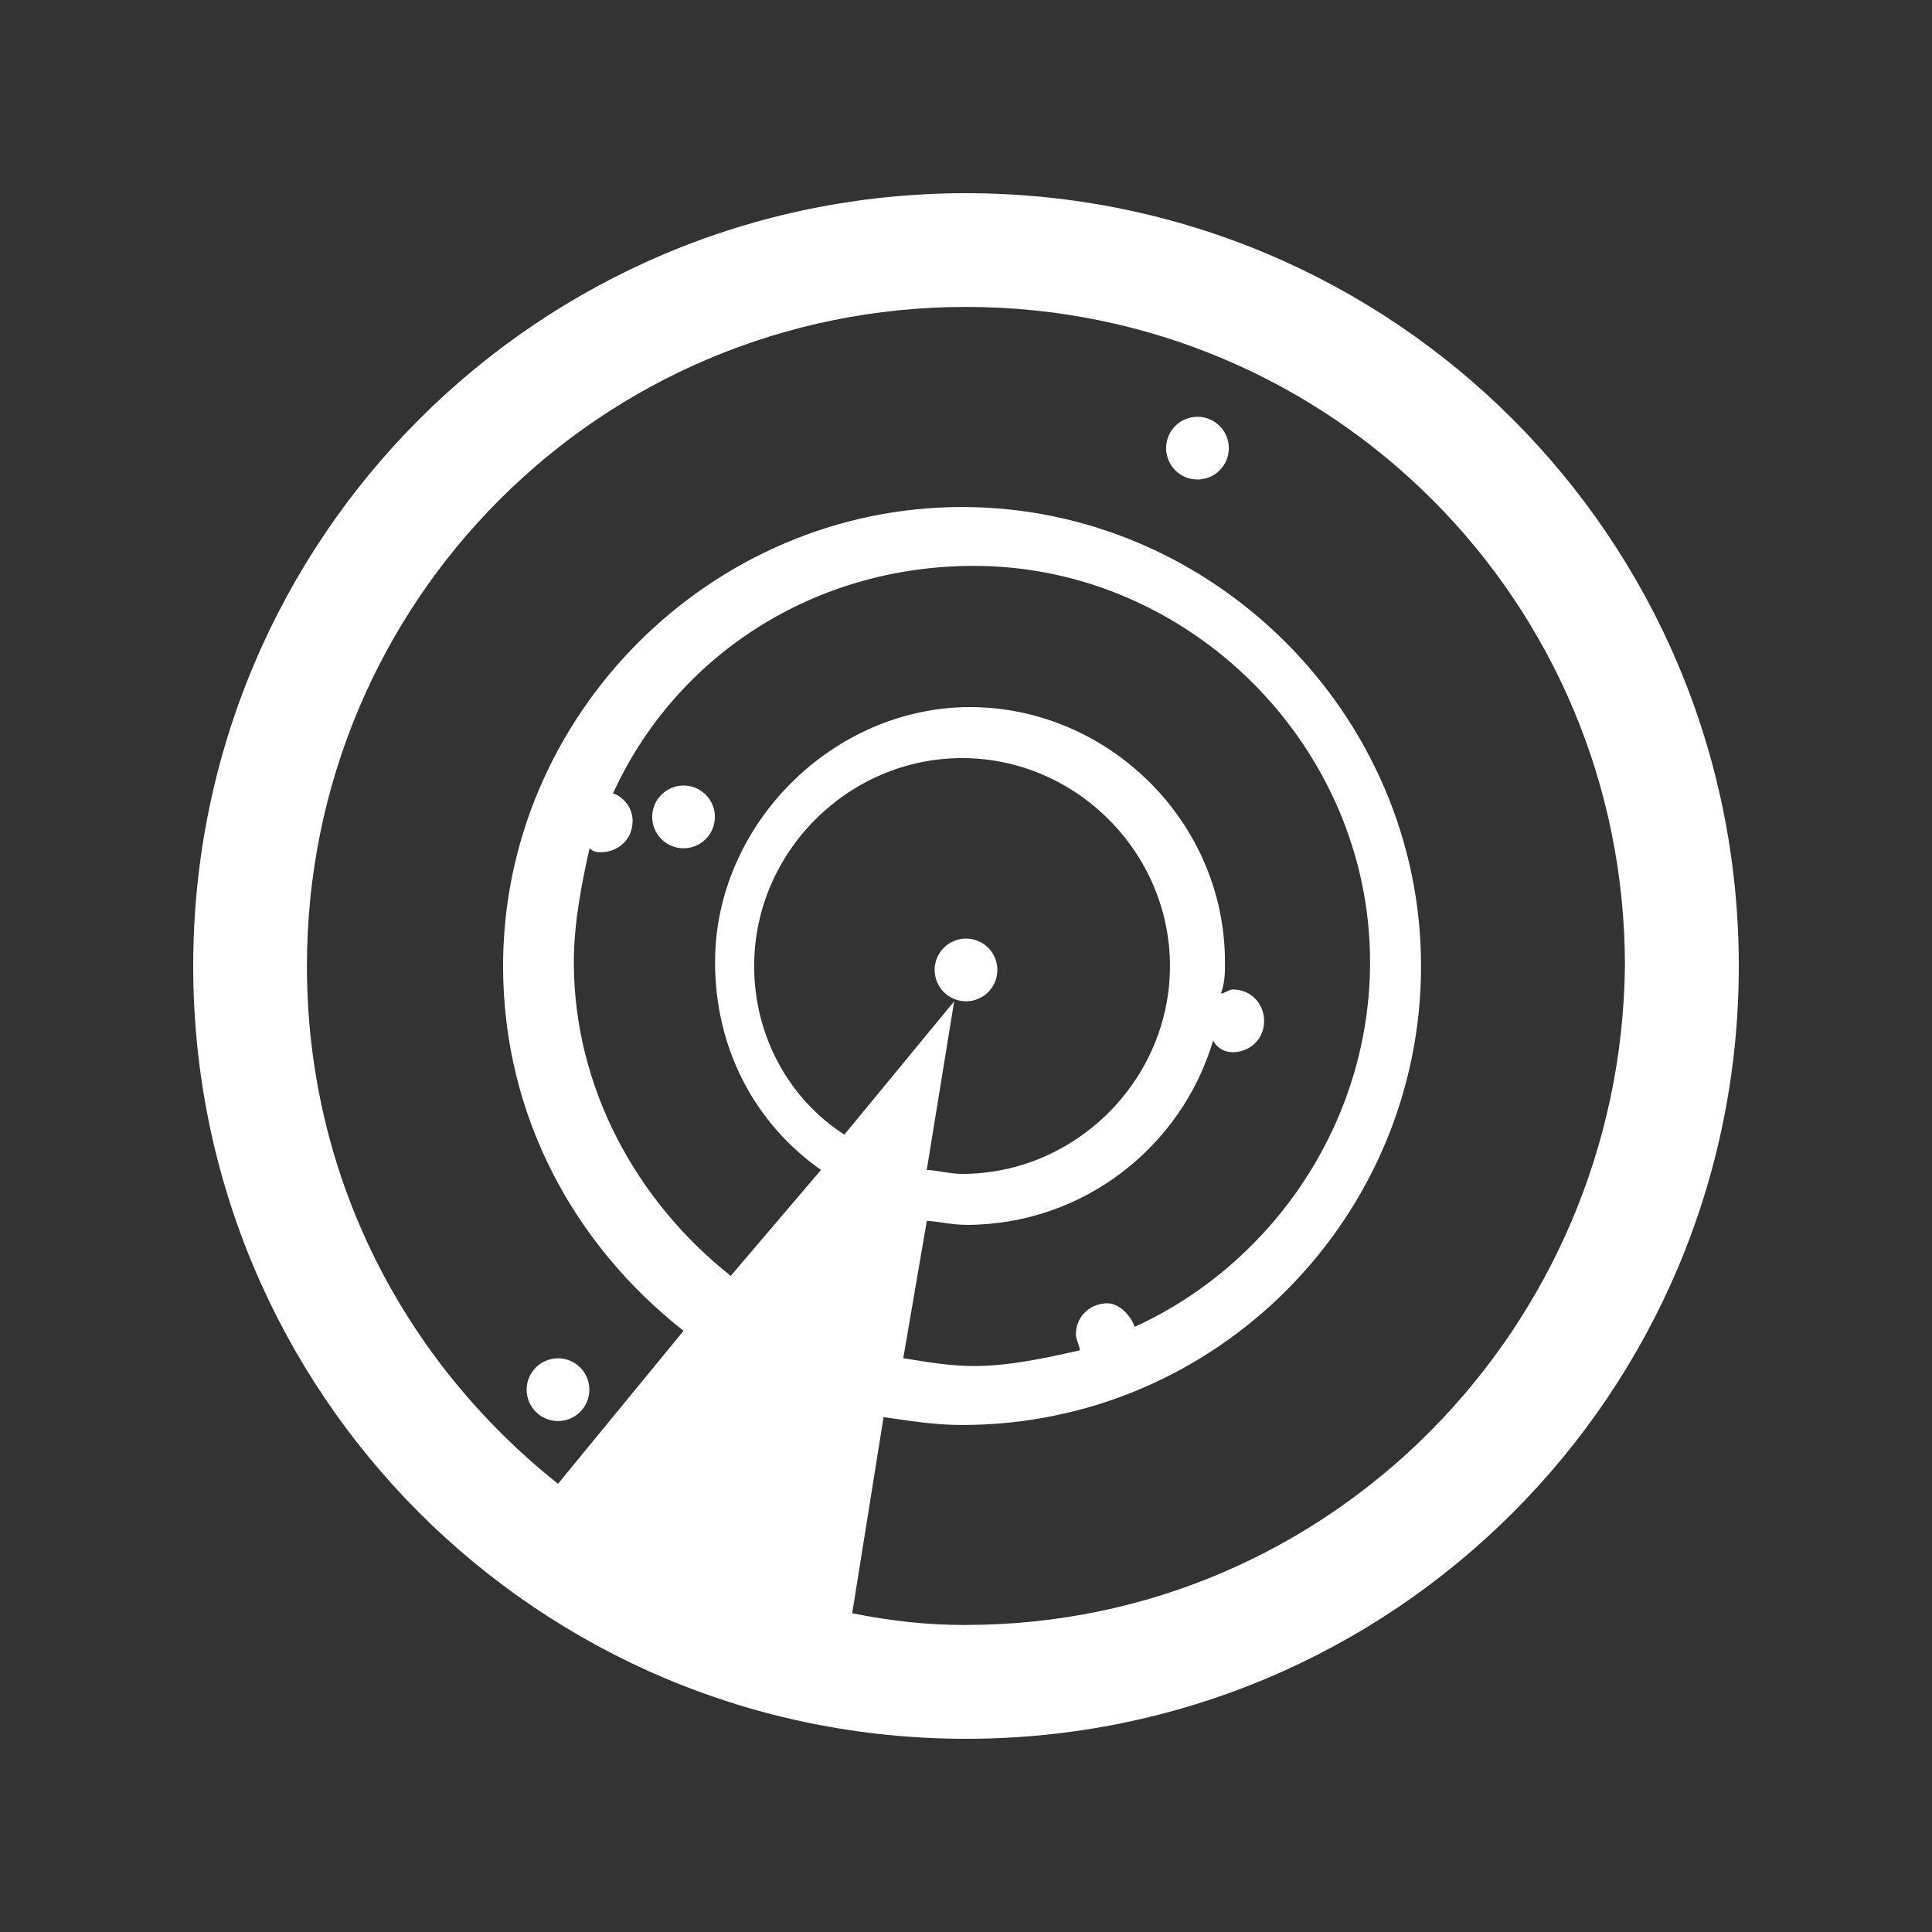 <?xml version="1.0" encoding="UTF-8"?><svg id="a" xmlns="http://www.w3.org/2000/svg" viewBox="0 0 255 255"><rect x="0" y="0" width="255" height="255" fill="#333333" stroke="none"/><defs><style>.b{fill:#fff;}.c{fill:none;}</style></defs><rect class="c" width="255" height="255"/><g><path class="b" d="m127.5,25.5c-56.44,0-102,45.56-102,102s45.56,102,102,102,102-45.56,102-102S183.94,25.5,127.5,25.5Zm0,188.98c-5.18,0-9.84-.52-15.02-1.55l4.14-25.89c3.62.52,6.73,1.04,10.36,1.04,33.65,0,60.58-27.44,60.58-60.58s-27.44-60.58-60.58-60.58-60.58,27.44-60.58,60.58c0,19.68,9.32,36.76,23.82,48.15l-16.57,20.19c-20.19-16.05-33.14-40.39-33.14-68.35,0-48.15,38.83-86.98,86.98-86.98s86.98,38.83,86.98,86.98c-.52,47.63-38.83,86.98-86.98,86.98Zm-16.05-64.72c-7.25-4.66-11.91-12.94-11.91-22.26,0-15.02,12.43-27.44,27.44-27.44s27.44,12.43,27.44,27.44-12.43,27.44-27.44,27.44c-1.55,0-3.62-.52-4.66-.52l3.62-22.26-14.5,17.6Zm16.05,11.91c15.53,0,28.48-10.36,32.62-24.34.52,1.04,1.55,1.55,2.59,1.55,2.07,0,4.14-1.55,4.14-4.14,0-2.07-1.55-4.14-4.14-4.14-.52,0-1.04.52-1.55.52.52-1.55.52-2.59.52-4.14,0-18.64-15.53-33.65-33.65-33.65s-33.65,15.53-33.65,33.65c0,11.39,5.18,21.23,13.98,27.44l-11.91,13.98c-12.43-9.84-20.71-24.85-20.71-41.42,0-5.18,1.04-10.36,2.07-15.02.52.52,1.04.52,1.55.52,2.07,0,4.14-1.55,4.14-4.14,0-1.55-1.04-3.11-2.59-3.62,8.28-18.12,26.41-30.03,47.63-30.03,28.48,0,52.29,23.82,52.29,52.29,0,21.23-12.94,39.87-31.07,48.15-.52-1.55-2.07-3.11-3.62-3.11-2.07,0-4.14,1.55-4.14,4.14,0,.52.52,1.55.52,2.07-4.66,1.04-9.32,2.07-13.98,2.07-3.11,0-6.21-.52-9.32-1.04l3.11-18.12c1.04,0,3.11.52,5.18.52h0Z"/><circle class="b" cx="73.65" cy="183.42" r="4.14"/><circle class="b" cx="127.5" cy="128.02" r="4.14"/><circle class="b" cx="158.05" cy="59.15" r="4.14"/><circle class="b" cx="90.22" cy="107.82" r="4.14"/></g></svg>